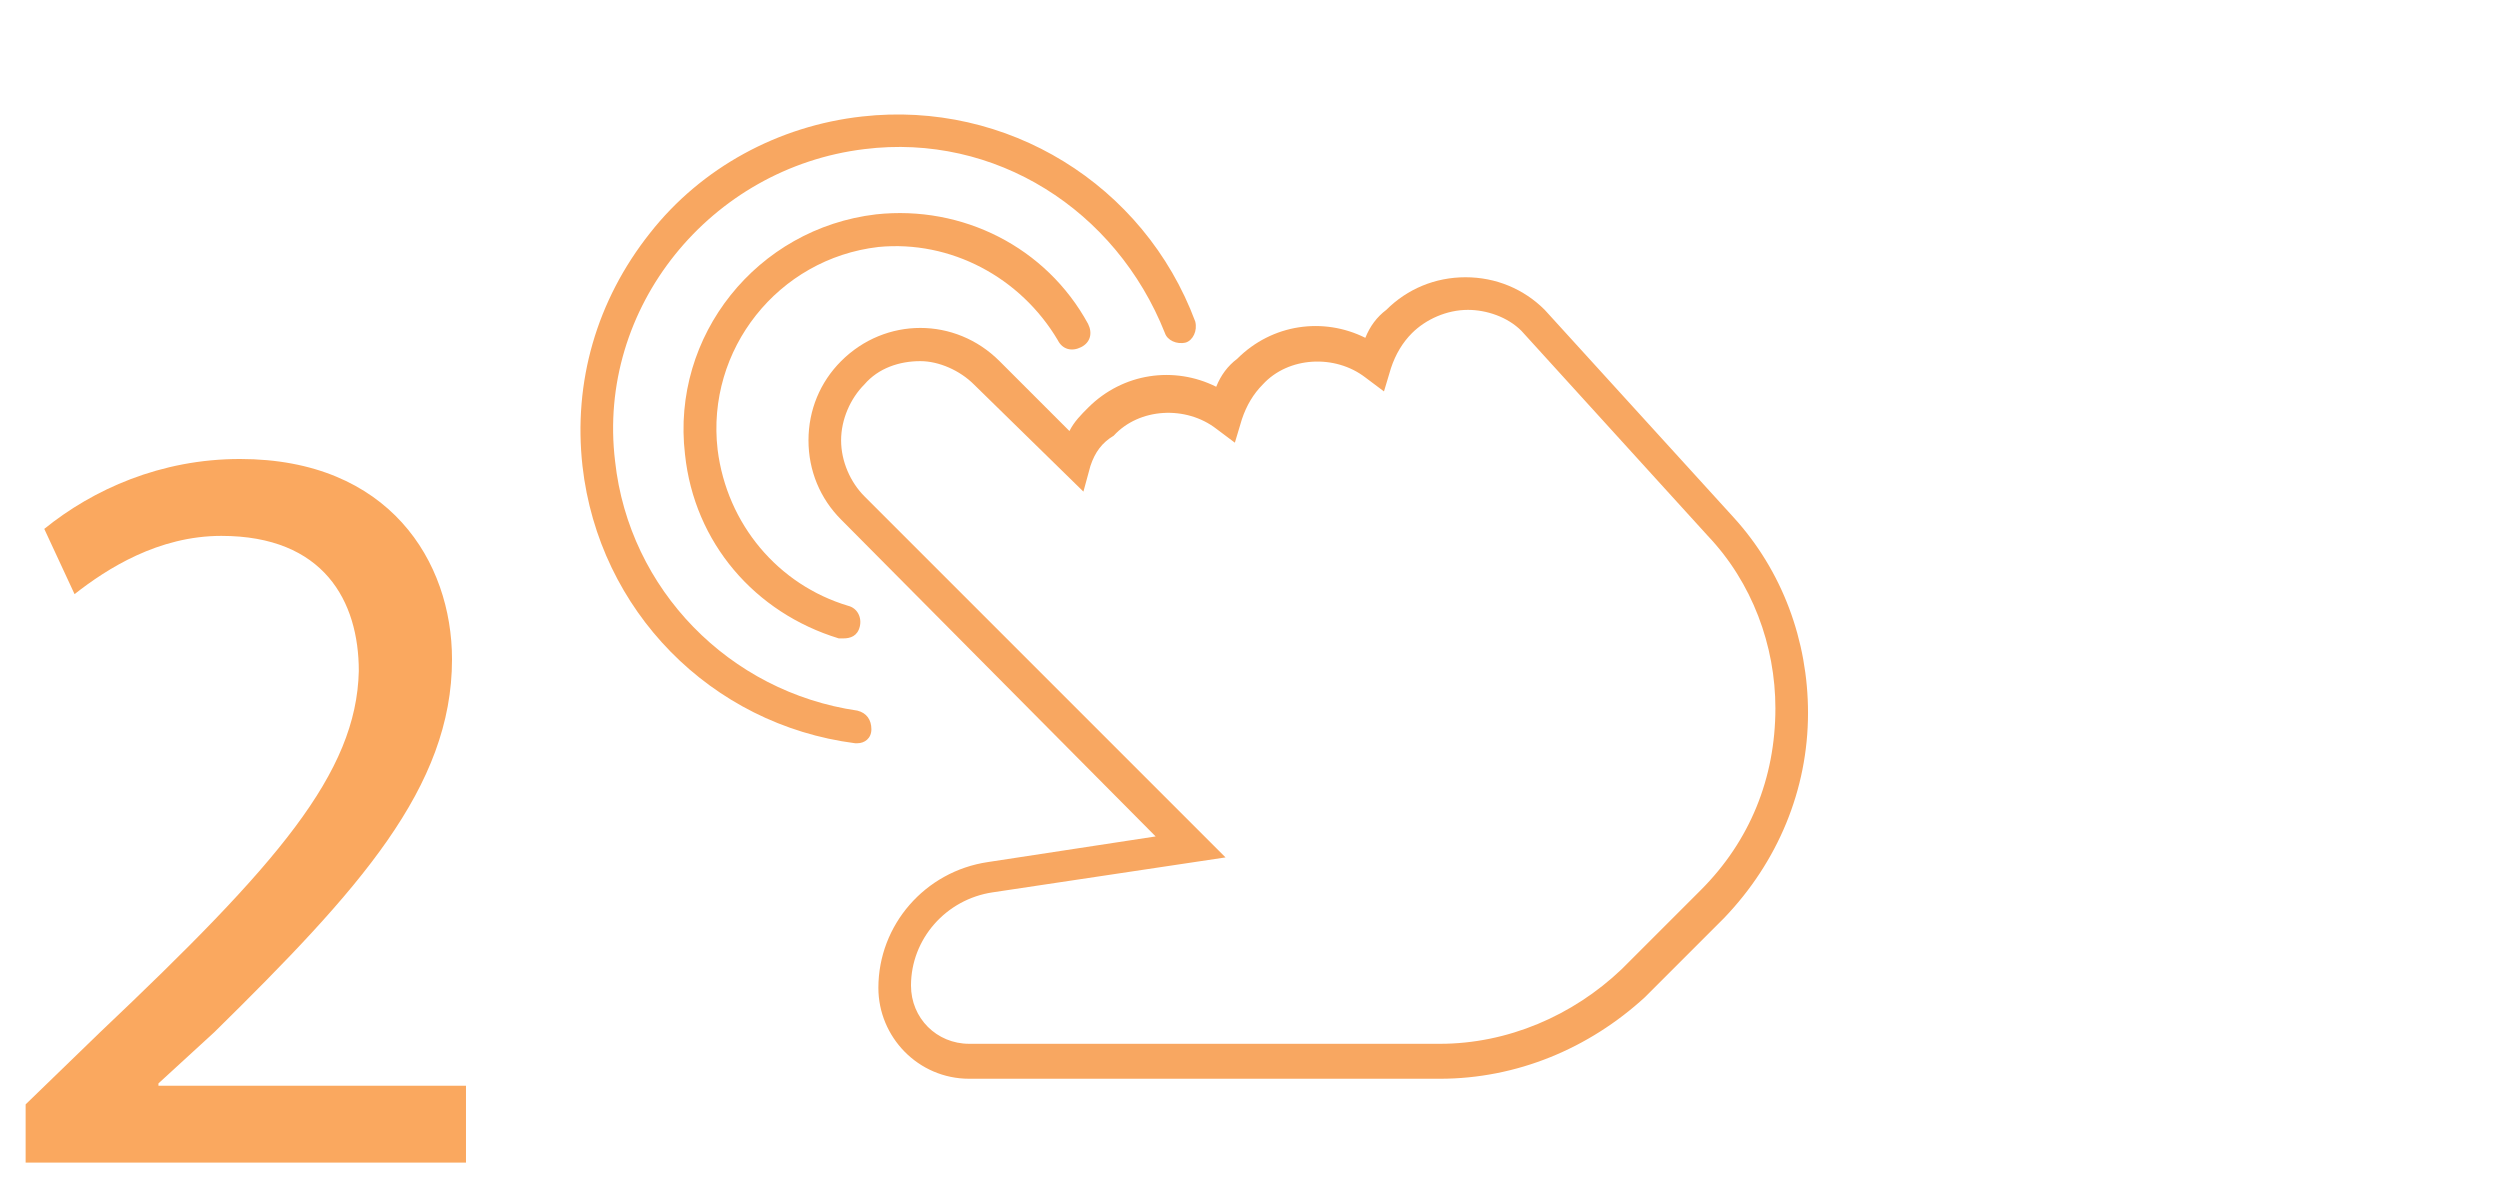 <?xml version="1.0" encoding="utf-8"?>
<!-- Generator: Adobe Illustrator 25.2.0, SVG Export Plug-In . SVG Version: 6.00 Build 0)  -->
<svg version="1.1" id="Livello_1" xmlns="http://www.w3.org/2000/svg" xmlns:xlink="http://www.w3.org/1999/xlink" x="0px" y="0px"
	 viewBox="0 0 107.3 51.2" style="enable-background:new 0 0 107.3 51.2;" xml:space="preserve">
<style type="text/css">
	.st0{fill:#FAA85F;}
	.st1{fill:#F8A761;}
</style>
<g>
	<path class="st0" d="M1.1,49.9v-2.5l3.2-3.1c7.6-7.2,11-11.1,11.1-15.5c0-3-1.5-5.8-5.9-5.8c-2.7,0-4.9,1.4-6.3,2.5l-1.3-2.8
		c2.1-1.7,5-3,8.4-3c6.4,0,9.1,4.4,9.1,8.6c0,5.5-4,9.9-10.2,16l-2.4,2.2v0.1H20v3.3H1.1z"/>
</g>
<g>
	<g>
		<path class="st1" d="M61.8,46.3H41.6c-2.2,0-3.9-1.8-3.9-3.9c0-2.7,2-5,4.7-5.4l7.2-1.1L36.1,22.3c-0.9-0.9-1.4-2.1-1.4-3.4
			s0.5-2.5,1.4-3.4c1.9-1.9,4.9-1.9,6.8,0l3,3c0.2-0.4,0.5-0.7,0.8-1c1.5-1.5,3.7-1.8,5.5-0.9c0.2-0.5,0.5-0.9,0.9-1.2
			c1.5-1.5,3.7-1.8,5.5-0.9c0.2-0.5,0.5-0.9,0.9-1.2c0.9-0.9,2.1-1.4,3.4-1.4l0,0c1.3,0,2.5,0.5,3.4,1.4l8.1,8.9
			c2.1,2.3,3.2,5.3,3.2,8.4c0,3.3-1.3,6.4-3.6,8.8l-3.4,3.4C68.2,45,65.1,46.3,61.8,46.3z M39.5,15.5c-0.9,0-1.8,0.3-2.4,1
			c-0.6,0.6-1,1.5-1,2.4s0.4,1.8,1,2.4l15.5,15.5l-10,1.5c-2,0.3-3.5,2-3.5,4c0,1.4,1.1,2.5,2.5,2.5h20.2c2.9,0,5.7-1.2,7.8-3.2
			l3.4-3.4c2.1-2.1,3.2-4.8,3.2-7.8c0-2.7-1-5.4-2.9-7.4l-8-8.8c-0.6-0.6-1.5-0.9-2.3-0.9l0,0c-0.9,0-1.8,0.4-2.4,1
			c-0.4,0.4-0.7,0.9-0.9,1.5l-0.3,1l-0.8-0.6c-1.3-1-3.3-0.9-4.4,0.3c-0.4,0.4-0.7,0.9-0.9,1.5l-0.3,1l-0.8-0.6
			c-1.3-1-3.3-0.9-4.4,0.3C47.3,19,47,19.4,46.8,20l-0.3,1.1l-4.7-4.6C41.2,15.9,40.3,15.5,39.5,15.5z"/>
	</g>
	<g>
		<path class="st1" d="M36.2,27.4c-0.1,0-0.1,0-0.2,0c-3.6-1.1-6.2-4.1-6.6-7.9c-0.6-5.1,3.1-9.7,8.2-10.3c3.7-0.4,7.3,1.4,9.1,4.7
			c0.2,0.4,0.1,0.8-0.3,1c-0.4,0.2-0.8,0.1-1-0.3c-1.6-2.7-4.6-4.3-7.7-4c-4.3,0.5-7.4,4.4-6.9,8.7c0.4,3.2,2.6,5.8,5.6,6.7
			c0.4,0.1,0.6,0.5,0.5,0.9C36.8,27.3,36.5,27.4,36.2,27.4z"/>
	</g>
	<g>
		<path class="st1" d="M36.8,31.9c0,0-0.1,0-0.1,0C30.5,31.1,25.7,26.2,25,20c-0.4-3.6,0.6-7.1,2.9-10C30.1,7.2,33.4,5.4,37,5
			c6.2-0.7,12.1,2.9,14.3,8.8c0.1,0.4-0.1,0.8-0.4,0.9c-0.4,0.1-0.8-0.1-0.9-0.4C47.9,9,42.7,5.7,37.1,6.4
			c-6.6,0.8-11.5,6.8-10.7,13.4c0.6,5.5,4.9,9.9,10.4,10.7c0.4,0.1,0.6,0.4,0.6,0.8C37.4,31.7,37.1,31.9,36.8,31.9z"/>
	</g>
</g>
</svg>
